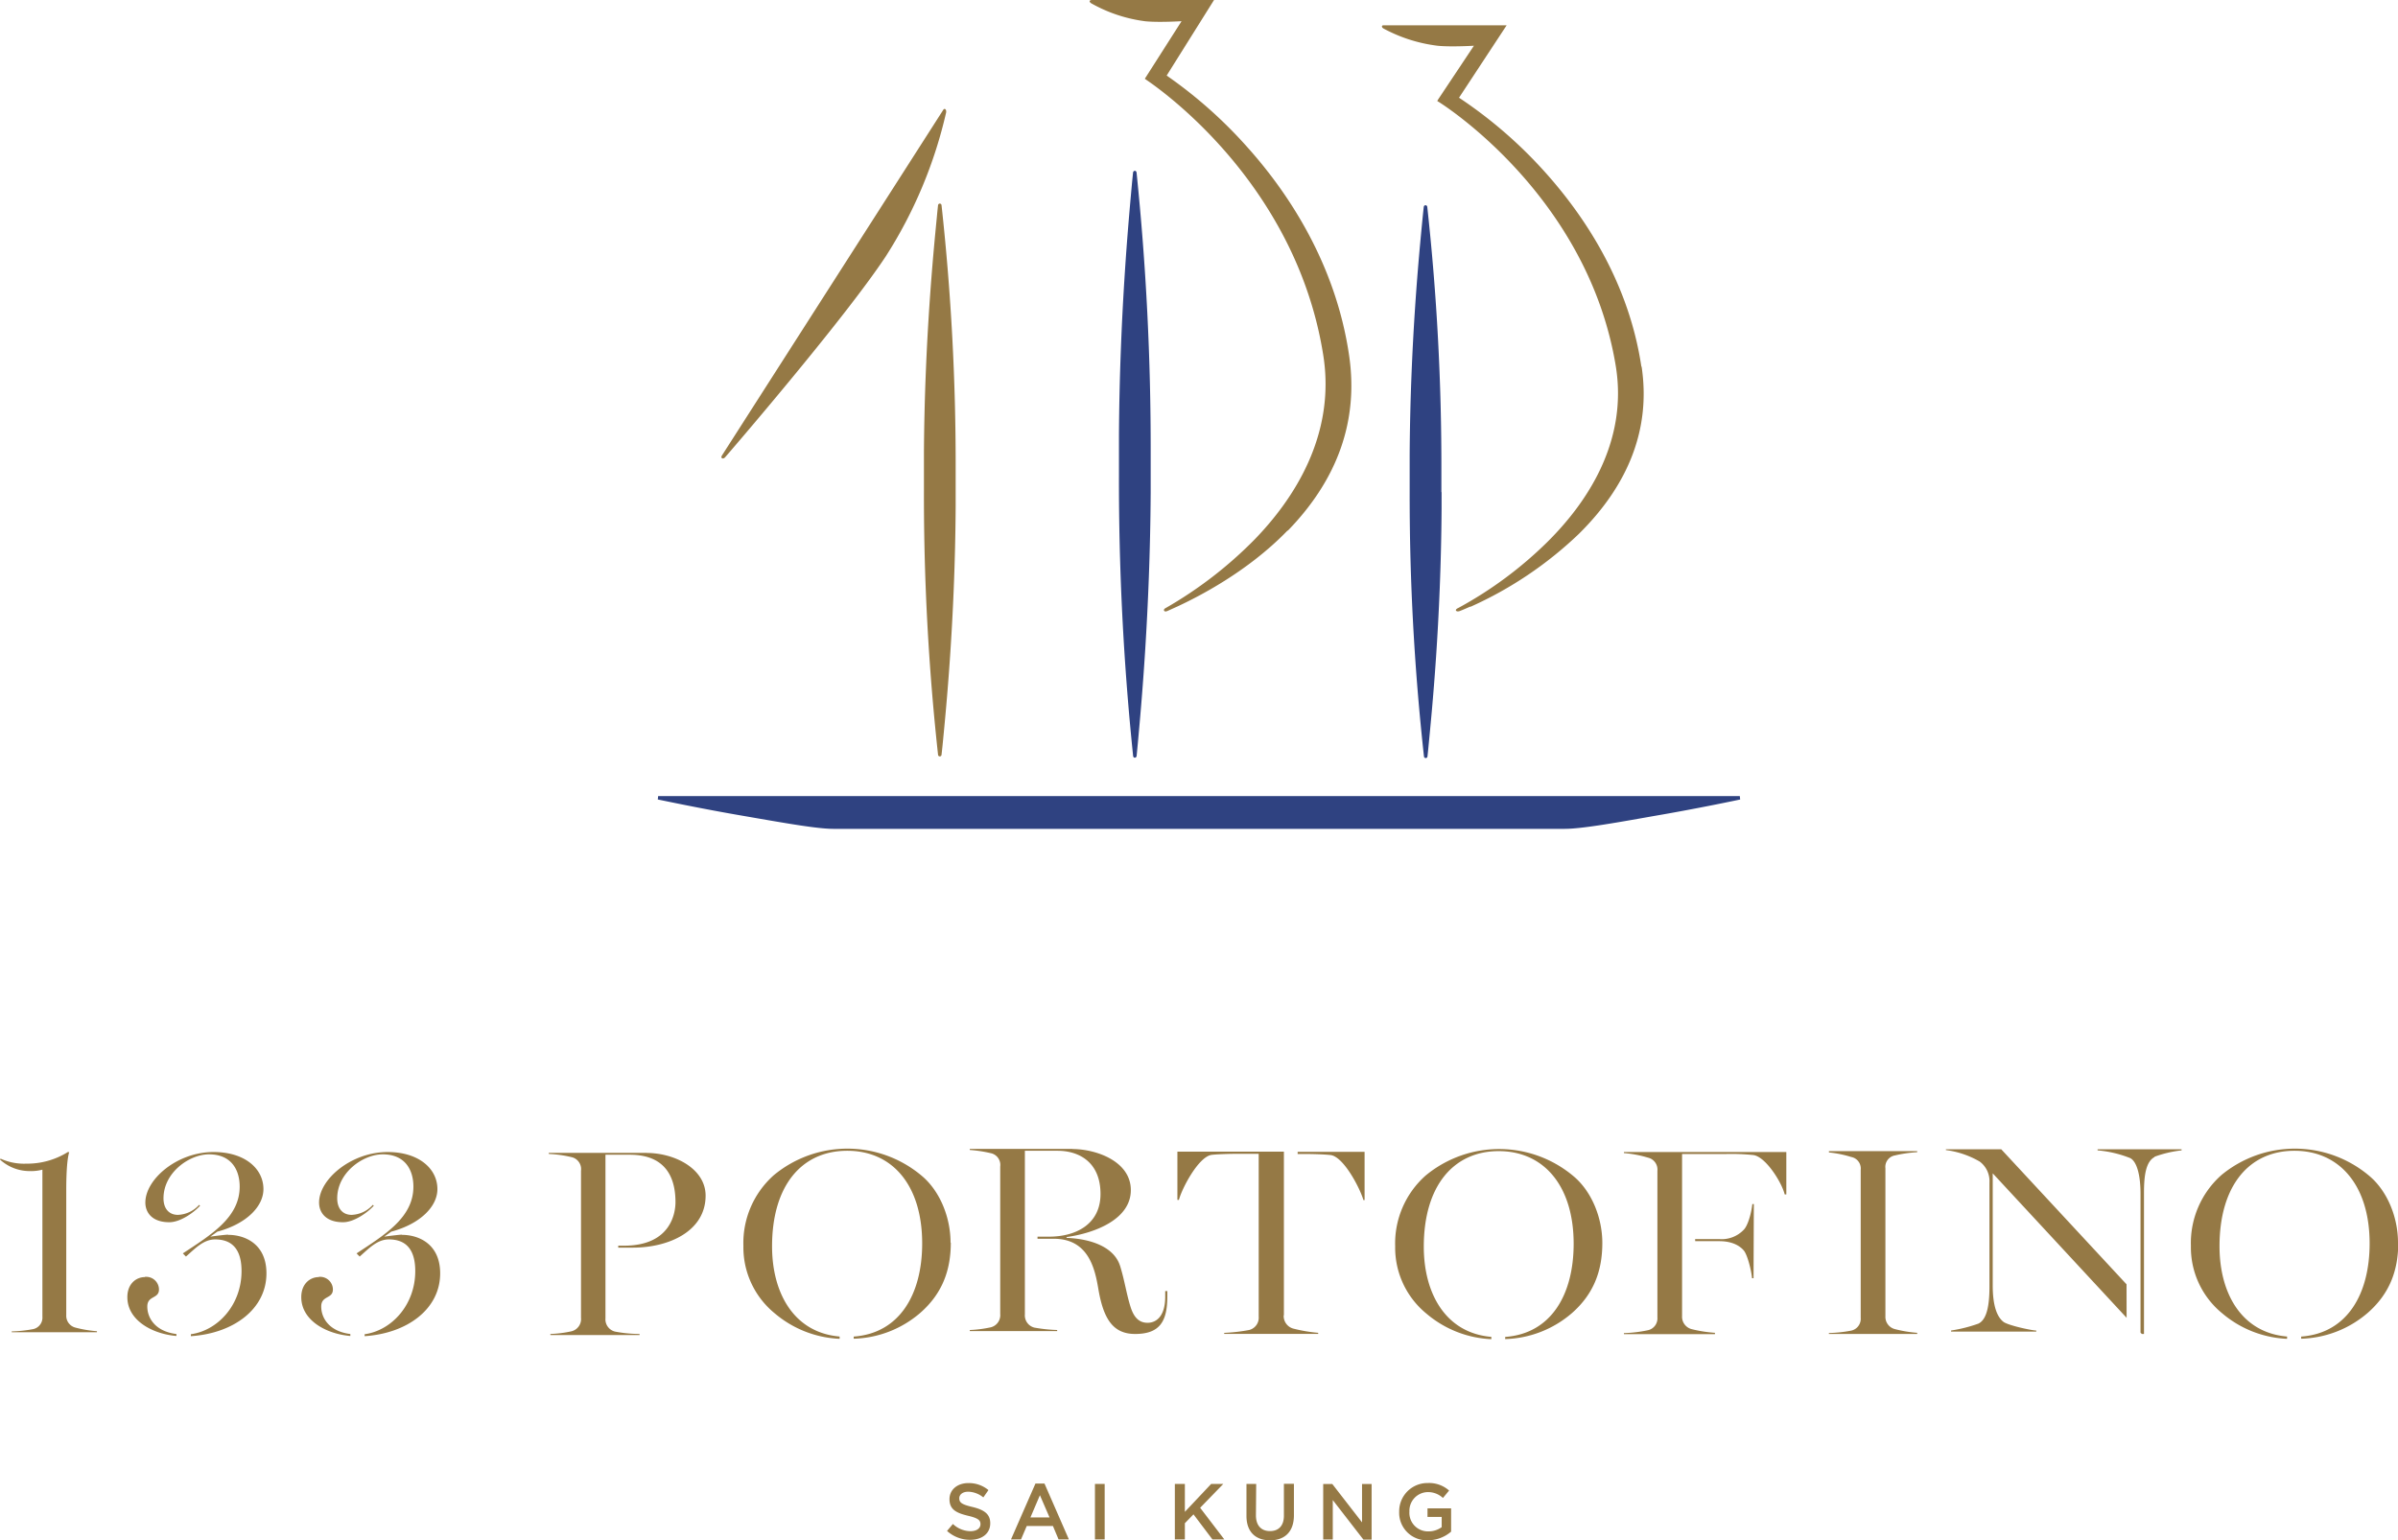 <svg xmlns="http://www.w3.org/2000/svg" viewBox="0 0 478.44 307.44"><defs><style>.cls-1{fill:#957945;}.cls-2{fill:#2f4281;}</style></defs><g id="Layer_2" data-name="Layer 2"><g id="Layer_1-2" data-name="Layer 1"><path class="cls-1" d="M188.76,22.31a.53.53,0,0,0-.15-.51c-.25-.19-.43.15-.43.15L144.05,90.89s-.27.39,0,.56.59-.15.59-.15c.16-.17,23.65-27.37,32.09-40.14a90.69,90.69,0,0,0,12.07-28.85m1.87,75.61v0h0V93.67h0v0a475.11,475.11,0,0,0-2.82-52.74.36.36,0,0,0-.34-.3.37.37,0,0,0-.35.29s-.11.94-.26,2.57c-.62,6.41-2.42,24.23-2.56,46.95v2.26c0,.32,0,.64,0,1h0v1.79c0,.26,0,1.87,0,2.44h0v0a475.33,475.33,0,0,0,2.82,52.74.35.35,0,0,0,.69,0s.11-.94.27-2.57c.62-6.41,2.41-24.23,2.55-46.94v-.48c0-.59,0-1.19,0-1.78v-1m66.28,8c10-10.3,14.08-22,12.24-34.82-2.69-18.72-12.52-33-20.3-41.68a90.9,90.9,0,0,0-16.12-14.32L242.22,0H217.86s-.38,0-.45.2.27.44.27.44a29.54,29.54,0,0,0,10.87,3.61c.75.07,1.73.11,2.9.11,1.66,0,3.32-.07,4.29-.13l-7.33,11.49.31.22c1.43,1,29.78,19.92,35.3,55,2.52,16-6,28.76-13.63,36.65a82,82,0,0,1-17.85,13.78s-.42.19-.29.5.65.08.65.08L235,121c3.81-1.78,13.84-6.79,21.88-15.11m70.6-32.72c-2.69-18-12.53-31.64-20.3-40A89.78,89.78,0,0,0,291.1,19.5l9.5-14.45H276s-.28,0-.28.24.31.4.31.4a30.42,30.42,0,0,0,10.87,3.45c.75.07,1.73.11,2.9.11,1.67,0,3.37-.07,4.27-.12l-7.14,10.72-.18.31.3.18c1.22.76,29.78,19,35.32,52.7,2.51,15.32-6,27.55-13.63,35.11A78.73,78.73,0,0,1,291,121.31s-.7.29-.49.57.77.06.77.06.86-.34,2-.85l.13,0A76.36,76.36,0,0,0,315,106.56c10-9.87,14.37-21.11,12.53-33.39"/><path class="cls-2" d="M229.58,94.93v0h0V90.41h0v0a535.74,535.74,0,0,0-2.82-56s-.06-.32-.34-.32a.38.38,0,0,0-.35.31s-.11,1-.27,2.73c-.61,6.81-2.41,25.75-2.55,49.89v.5c0,.63,0,1.26,0,1.9V90.4h0V94.9h0v0a531,531,0,0,0,2.83,56s.05.32.33.32a.39.39,0,0,0,.36-.31s.1-1,.26-2.74c.62-6.8,2.41-25.74,2.55-49.88v-.5c0-.63,0-1.27,0-1.9v-1m58,3.32h0V96.44c0-.26,0-1.87,0-2.44h0v0a475.11,475.11,0,0,0-2.82-52.74.37.37,0,0,0-.35-.3.36.36,0,0,0-.34.29s-.11.94-.27,2.58c-.62,6.41-2.41,24.23-2.55,46.94v.48c0,.58,0,1.18,0,1.78v1h0v4.22h0v0A475.11,475.11,0,0,0,284.11,151a.35.35,0,0,0,.69,0s.11-.94.26-2.58c.62-6.4,2.42-24.23,2.56-46.94V99.22c0-.32,0-.64,0-1m59.57,61.34-.07-.68H131.31l-.07.68c.08,0,8.41,1.8,17.41,3.33,8.56,1.49,14.5,2.53,17.63,2.53H312.16c3.14,0,9.07-1,17.63-2.53,9-1.53,17.33-3.31,17.41-3.33"/><path class="cls-1" d="M338.22,247.71H343c2.73,0,4.19,1,4.92,1.87s1.51,4,1.64,5.53h.3l.06-14.8h-.3c-.25,2.18-1,4.47-1.76,5.17a6.06,6.06,0,0,1-4.86,1.81h-4.8Zm-59.06,54v0a5.49,5.49,0,0,0,5.74,5.69,7.08,7.08,0,0,0,4.62-1.72v-4.65h-4.71v1.71h2.83v2.05a4.49,4.49,0,0,1-2.67.84,3.7,3.7,0,0,1-3.77-3.95v0a3.73,3.73,0,0,1,3.59-3.89,4.35,4.35,0,0,1,3.1,1.17l1.23-1.48a6,6,0,0,0-4.25-1.5,5.64,5.64,0,0,0-5.71,5.73m-23-39.21,0-32.66H234.91v9.64h.3c.61-2.34,3.95-8.68,6.56-9,1.46-.16,4.26-.21,5.47-.21h3.89v32.49a2.52,2.52,0,0,1-1.88,2.67,34.43,34.43,0,0,1-5,.58v.21H263V266a30.65,30.65,0,0,1-5-.85,2.61,2.61,0,0,1-1.88-2.66m-5.49,33.67h-1.94v6.38c0,3.21,1.83,4.87,4.71,4.87s4.76-1.66,4.76-5v-6.28h-2v6.38c0,2-1.06,3.06-2.78,3.06s-2.8-1.09-2.8-3.14Zm-14.23,0h-2v11.07h2V304l1.72-1.77,3.78,5h2.37l-4.82-6.31,4.62-4.76h-2.42l-5.25,5.57Zm-16,0h-1.94v11.07h1.94Zm-14.81,6.68,1.89-4.43,1.92,4.43Zm1-6.76-4.88,11.15h2l1.14-2.67h5.23l1.12,2.67h2.06l-4.87-11.15ZM2.34,265.88h17v-.2a23.63,23.63,0,0,1-4.29-.72,2.43,2.43,0,0,1-1.83-2.48v-24.9h0c0-2.53.09-6,.59-7.65h-.29a15.26,15.26,0,0,1-8.26,2.31,11.31,11.31,0,0,1-5.15-1l-.12.17a8.73,8.73,0,0,0,5.81,2.31,9.06,9.06,0,0,0,2.66-.28v29.34a2.35,2.35,0,0,1-1.83,2.48,27,27,0,0,1-4.3.46Zm26.56-11c-1.71,0-3.49,1.31-3.49,4,0,4.68,5.06,7.36,9.79,7.75v-.39c-4.26-.53-5.81-3.23-5.81-5.48s2.33-1.48,2.33-3.42a2.55,2.55,0,0,0-2.82-2.5m16.61-8.43c-.42,0-2.32.22-3.55.4l1.41-1c5.76-1.54,9.19-5,9.19-8.49,0-4.1-3.74-7.4-9.93-7.4C35.34,229.9,29,235.36,29,240c0,1.94,1.29,3.93,4.79,3.93,2.2,0,4.9-1.94,6.13-3.3l-.19-.17a6,6,0,0,1-4.23,2c-1.78,0-2.88-1.25-2.88-3.3,0-5.13,5.15-8.78,9.07-8.78,4.54,0,6.13,3.19,6.13,6.44,0,6.15-5.64,9.57-11.34,13.33l.62.63c1.84-1.6,3.49-3.42,5.82-3.42,3.31,0,5.27,1.88,5.27,6.32,0,6.8-4.78,11.88-10.11,12.6v.39c8.53-.56,15.08-5.42,15.08-12.54,0-5.92-4.36-7.68-7.61-7.68m18.05,8.43c-1.71,0-3.49,1.31-3.49,4,0,4.68,5.06,7.36,9.79,7.75v-.39c-4.26-.53-5.81-3.23-5.81-5.48s2.33-1.48,2.33-3.42a2.55,2.55,0,0,0-2.82-2.5m16.62-8.43c-.43,0-2.33.22-3.56.4l1.41-1c5.76-1.54,9.2-5,9.2-8.49,0-4.1-3.74-7.4-9.93-7.4-7.3,0-13.68,5.46-13.68,10.08,0,1.94,1.29,3.93,4.79,3.93,2.2,0,4.9-1.94,6.13-3.3l-.19-.17a6,6,0,0,1-4.23,2c-1.78,0-2.88-1.25-2.88-3.3,0-5.13,5.15-8.78,9.07-8.78,4.54,0,6.13,3.19,6.13,6.44,0,6.15-5.64,9.57-11.34,13.33l.62.63c1.83-1.6,3.49-3.42,5.82-3.42,3.31,0,5.27,1.88,5.27,6.32,0,6.8-4.78,11.88-10.1,12.6v.39c8.52-.56,15.07-5.42,15.07-12.54,0-5.92-4.36-7.68-7.6-7.68M129,230.09H109.49v.21a23.93,23.93,0,0,1,4.55.64,2.45,2.45,0,0,1,1.88,2.72V263A2.51,2.51,0,0,1,114,265.7a23.23,23.23,0,0,1-4.19.53v.22h17.79v-.22a26.53,26.53,0,0,1-4.91-.48,2.52,2.52,0,0,1-1.89-2.66V230.46h4.86c8,0,9.11,5.7,9.11,9.48,0,1.86-.73,8.67-10.26,8.67h-1.16V249h2.92c7.22,0,14.51-3.3,14.51-10.38,0-5.27-6-8.52-11.84-8.52M189.65,248c0-5-2.07-10.12-5.53-13.15a23,23,0,0,0-29.72-.32,18.11,18.11,0,0,0-6.08,14.12,17,17,0,0,0,6.26,13.47,21.43,21.43,0,0,0,12.94,5.08v-.46c-9.09-.76-13.48-8.63-13.48-18,0-12.09,5.89-19.07,15-19.07s14.95,7,14.95,18.49c0,10.08-4.45,17.92-13.66,18.59v.43a21.21,21.21,0,0,0,13.29-5.17c4.44-3.89,6.08-8.58,6.08-14m7.51,49.38a6.09,6.09,0,0,0-4-1.4c-2.2,0-3.77,1.32-3.77,3.21v0c0,2.05,1.32,2.74,3.68,3.31,2.06.48,2.5.9,2.5,1.69v0c0,.82-.76,1.39-2,1.39a5.17,5.17,0,0,1-3.5-1.44l-1.17,1.39a6.81,6.81,0,0,0,4.62,1.77c2.33,0,4-1.23,4-3.3v0c0-1.84-1.2-2.68-3.54-3.25-2.14-.5-2.64-.88-2.64-1.74v0c0-.73.66-1.31,1.8-1.31a5,5,0,0,1,3,1.14ZM214,229.29H193.49v.22a26.3,26.3,0,0,1,4.19.64,2.39,2.39,0,0,1,1.88,2.66v29.43a2.5,2.5,0,0,1-1.88,2.66,24,24,0,0,1-4.19.54v.21h17.43v-.21a31.14,31.14,0,0,1-4.55-.48,2.52,2.52,0,0,1-1.89-2.66V229.67H211c4.31,0,8.57,2.29,8.57,8.62,0,6-4.86,8.52-10.27,8.52H207v.42h3.25c6.93,0,8.2,6,8.87,9.91,1,5.95,2.85,9.09,7.35,9.09,4.86,0,6.43-2.44,6.43-7.45v-1.11h-.42v1.11c0,4.05-1.88,5.22-3.52,5.22s-2.67-1-3.34-3c-.85-2.61-1.22-5.38-2.13-8.31-1.15-3.72-5.59-5.43-10.69-5.64v-.16c5.71-.8,12.82-3.57,12.82-9.37s-7-8.2-11.66-8.2m58,10.2h.3v-9.64H258.9v.43H260c1.64,0,4,.05,5.47.21,2.61.32,5.89,6.66,6.56,9m0,67.76h1.63V296.18h-1.91v7.65l-5.93-7.65H264v11.07h1.91v-7.87Zm6.33-58.56a17,17,0,0,0,6.26,13.47,21.4,21.4,0,0,0,12.93,5.08v-.46c-9.09-.76-13.48-8.63-13.48-18,0-12.09,5.9-19.07,14.95-19.07s14.95,7,14.95,18.49c0,10.08-4.45,17.92-13.66,18.59v.43a21.26,21.26,0,0,0,13.3-5.17c4.44-3.89,6.08-8.58,6.08-14,0-5-2.07-10.12-5.53-13.15a23,23,0,0,0-29.72-.32,18.11,18.11,0,0,0-6.08,14.12m77.73-10.35h.31v-8.46H324v.21a22.76,22.76,0,0,1,4.8.91,2.44,2.44,0,0,1,1.88,2.61v29.27a2.42,2.42,0,0,1-1.88,2.56,26.94,26.94,0,0,1-4.8.58v.21h18.16V266a27.18,27.18,0,0,1-4.68-.74,2.56,2.56,0,0,1-1.88-2.61V230.31h8.8a42.55,42.55,0,0,1,5.41.21c2.49.32,5.71,5.54,6.25,7.82m8.83,27.89h17.62V266a25.3,25.3,0,0,1-4.45-.74,2.52,2.52,0,0,1-1.89-2.57V233.16a2.32,2.32,0,0,1,1.89-2.56,26.25,26.25,0,0,1,4.45-.65v-.21H364.9V230a22.55,22.55,0,0,1,4.45.91,2.34,2.34,0,0,1,1.89,2.57V263a2.41,2.41,0,0,1-1.89,2.56,26.49,26.49,0,0,1-4.45.48Zm59.39-9.91-25-26.95H388.24v.16a18,18,0,0,1,6.74,2.29,4.88,4.88,0,0,1,1.95,4.21v20.78c0,4.52-.79,6.65-2.19,7.35a28.91,28.91,0,0,1-5.47,1.38v.22h17v-.21c-1.1-.06-5.47-1-6.51-1.71-1.33-1-2.18-3.25-2.18-7.3V234.17L424.29,263Zm5.58-25.46a23.23,23.23,0,0,1,5.4-1.27v-.22H418.5v.22a22.81,22.81,0,0,1,6.51,1.54c1.33.69,2.06,3.41,2.06,7.14l0,27.69.26.27h.43V238c0-3.3.36-6.18,2.13-7.09M478.44,248c0-5-2.06-10.12-5.53-13.15a23,23,0,0,0-29.72-.32,18.14,18.14,0,0,0-6.07,14.12,17,17,0,0,0,6.26,13.47,21.38,21.38,0,0,0,12.93,5.08v-.46c-9.09-.76-13.48-8.63-13.48-18,0-12.09,5.89-19.07,14.95-19.07s15,7,15,18.49c0,10.08-4.45,17.92-13.66,18.59v.43a21.21,21.21,0,0,0,13.29-5.17c4.44-3.89,6.08-8.58,6.08-14"/></g></g></svg>